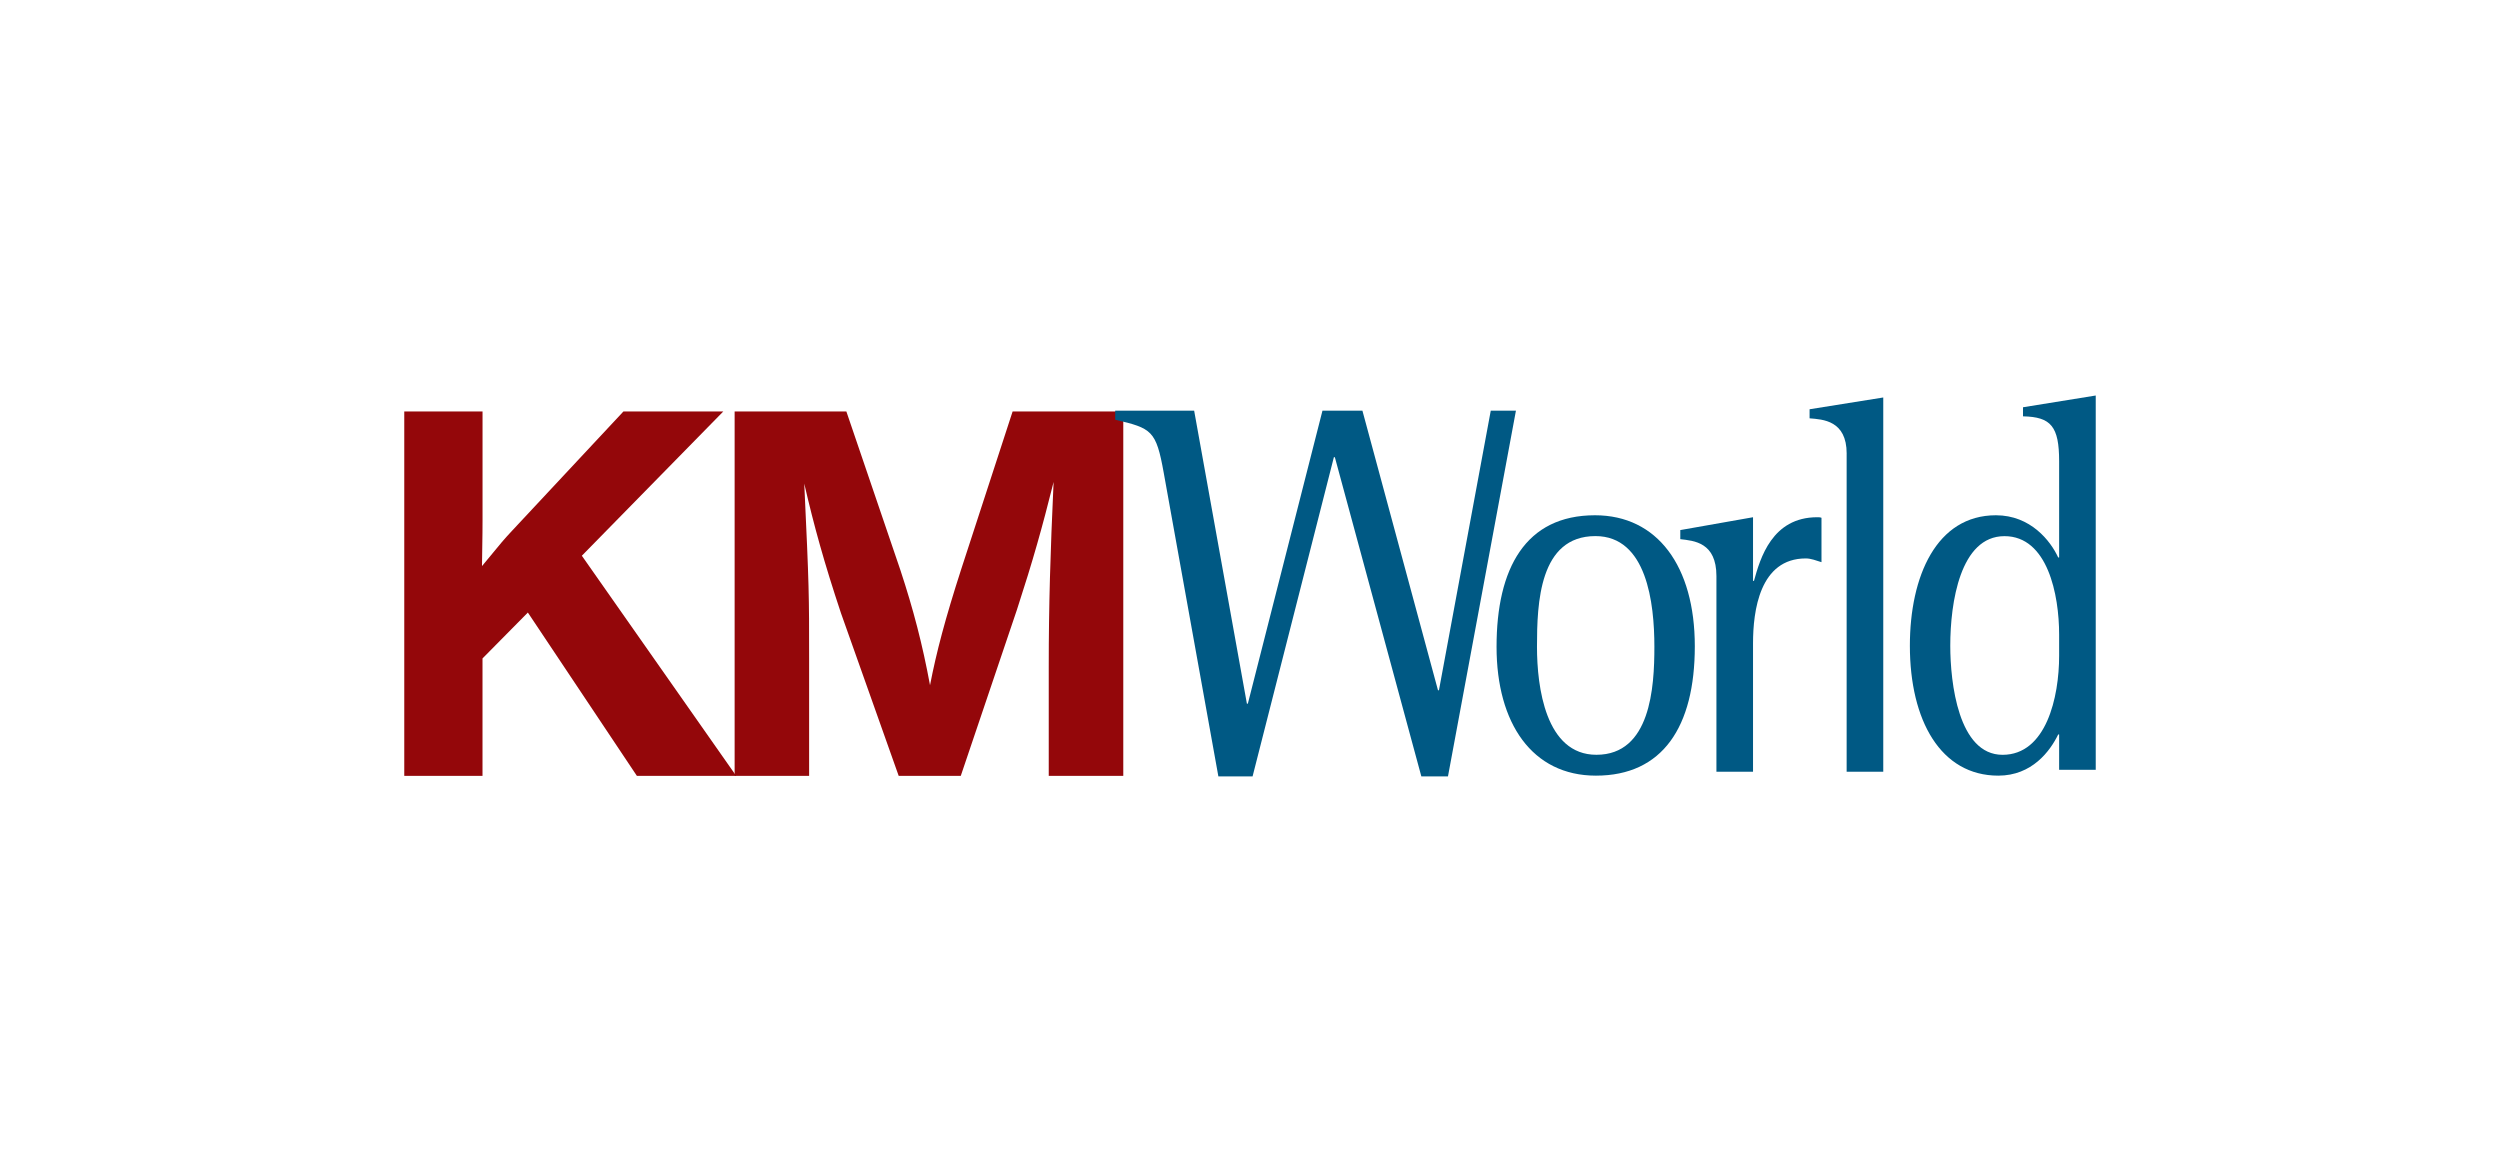<svg width="256" height="120" viewBox="0 0 256 120" fill="none" xmlns="http://www.w3.org/2000/svg">
<g clip-path="url(#clip0_566_372)">
<path d="M59.581 56.907L75.388 79.452H65.219L54.053 62.724L49.409 67.423V79.452H41.397V42.136H49.412V53.268C49.412 54.219 49.412 54.219 49.356 57.967C51.514 55.337 51.622 55.226 52.452 54.331L63.838 42.136H74.063L59.581 56.907Z" fill="#94070A"/>
<path d="M115.021 79.452H107.391V68.265C107.391 61.943 107.555 56.628 107.889 49.353C106.728 53.996 105.79 57.353 104.131 62.445L98.382 79.452H92.027L86.114 62.78C84.399 57.632 83.35 53.828 82.356 49.52C82.854 60.15 82.854 60.822 82.854 67.423V79.452H75.226V42.136H86.668L92.194 58.36C93.522 62.389 94.46 65.97 95.234 70.166C95.896 66.753 96.781 63.396 98.441 58.248L103.691 42.136H115.024V79.452H115.021Z" fill="#94070A"/>
<path d="M119.164 48.402C118.385 44.075 117.947 43.857 114.197 42.981V42.051H122.281L127.682 72.055H127.78L135.421 42.051H139.511L147.25 70.684H147.348L152.654 42.051H155.232L148.273 79.5H145.545L136.688 46.814H136.59L128.265 79.5H124.761L119.164 48.402Z" fill="#005984"/>
<path d="M163.47 77.29C169.02 77.29 169.409 70.392 169.409 66.23C169.409 61.739 168.63 54.896 163.372 54.896C157.628 54.896 157.387 61.739 157.387 66.23C157.387 70.339 158.262 77.29 163.47 77.29ZM153.247 66.233C153.247 58.185 156.216 52.763 163.327 52.763C169.703 52.763 173.549 57.964 173.549 66.177C173.549 74.445 170.239 79.426 163.422 79.426C156.9 79.426 153.247 74.063 153.247 66.233Z" fill="#005984"/>
<path d="M175.762 58.987C175.762 55.536 173.475 55.374 172.062 55.21V54.28L179.51 52.965V59.481H179.608C180.241 57.181 181.458 52.965 186.082 52.965C186.228 52.965 186.377 52.965 186.52 53.021V57.566C185.984 57.401 185.449 57.183 184.914 57.183C180.191 57.183 179.51 62.549 179.51 65.887V79.027H175.762V58.987Z" fill="#005984"/>
<path d="M189.099 46.45C189.099 43.055 186.666 42.946 185.301 42.837V41.908L192.846 40.702V79.027H189.096V46.45H189.099Z" fill="#005984"/>
<path d="M210.855 64.974C210.855 60.923 209.689 54.902 205.258 54.902C200.731 54.902 199.708 61.691 199.708 66.124C199.708 69.901 200.535 77.293 205.062 77.293C209.541 77.293 210.855 71.38 210.855 67.162V64.974ZM210.855 75.21H210.76C209.933 76.908 208.08 79.426 204.627 79.426C198.735 79.426 195.571 73.787 195.571 66.121C195.571 59.005 198.298 52.763 204.383 52.763C207.937 52.763 209.981 55.393 210.76 57.087H210.855V47.233C210.855 43.674 210.028 42.689 207.155 42.633V41.703L214.603 40.5V78.825H210.855V75.21Z" fill="#005984"/>
</g>
<defs>
<clipPath id="clip0_566_372">
<rect width="173.206" height="39" fill="white" transform="translate(41.397 40.5)"/>
</clipPath>
</defs>
</svg>
